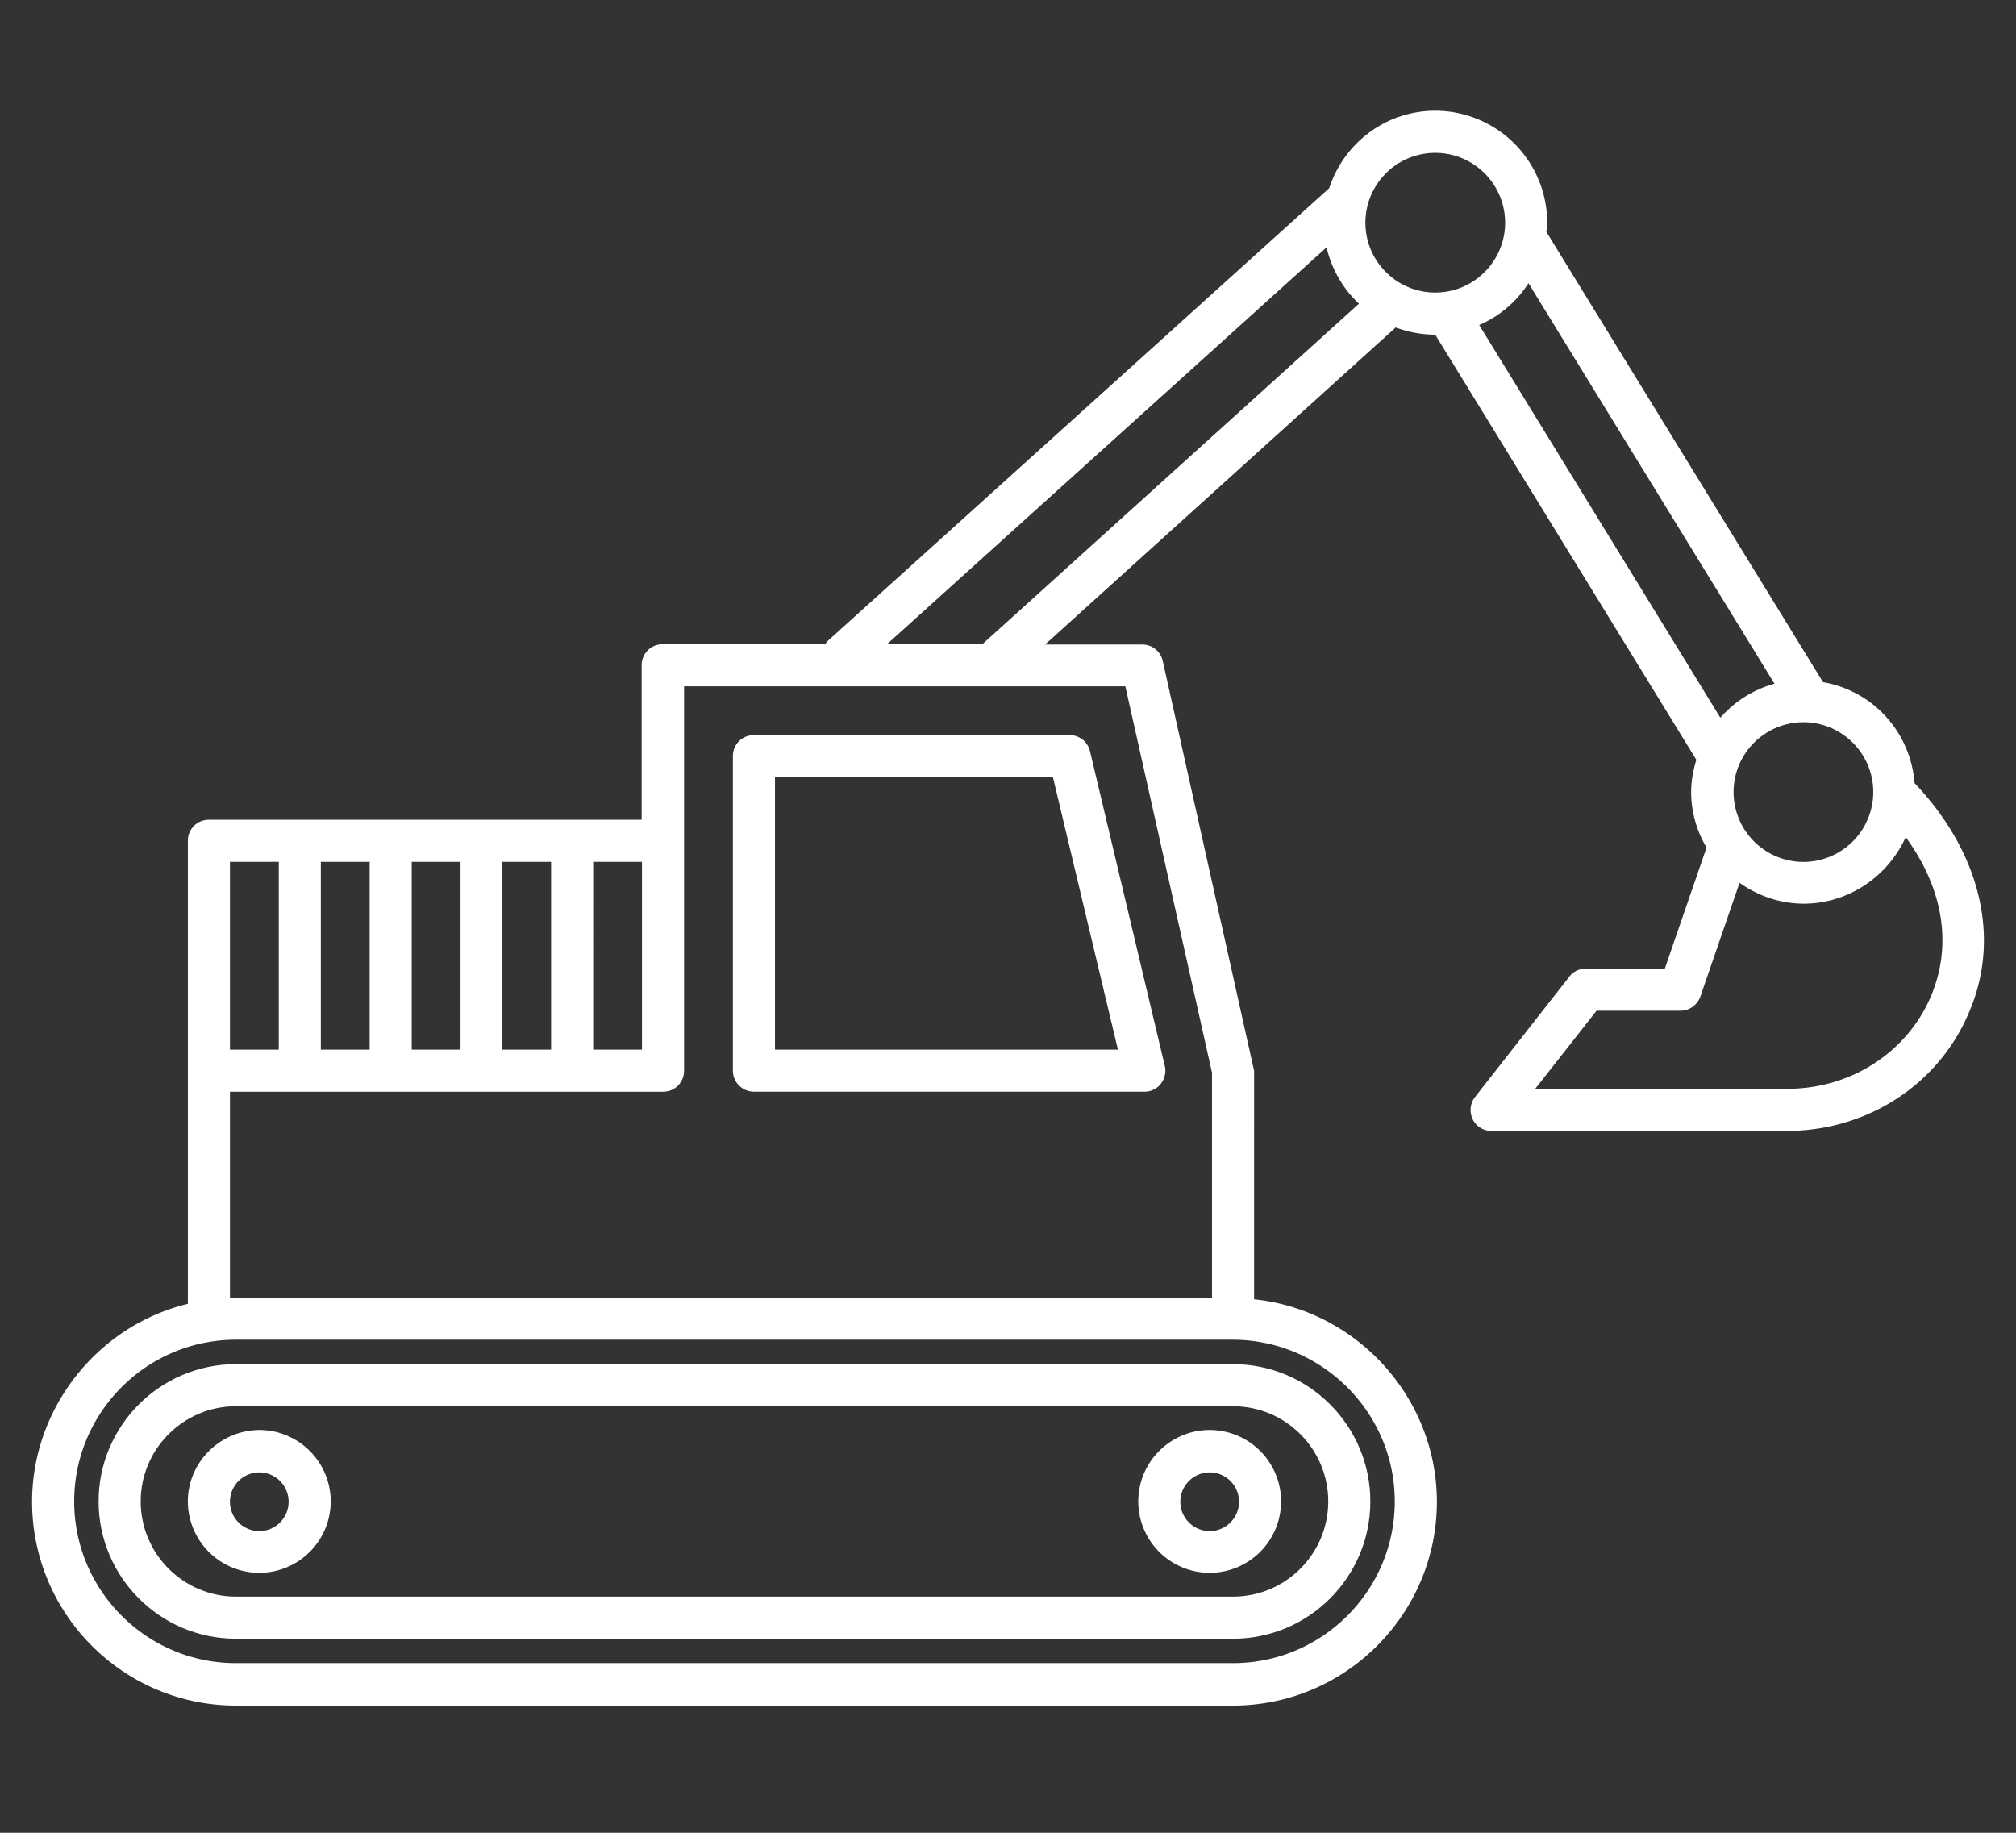 <?xml version="1.0" encoding="UTF-8"?> <svg xmlns="http://www.w3.org/2000/svg" width="110" height="100"><rect width="100%" height="100%" fill="#333333" stroke="none"/> <g fill="#FFF"> <path d="M67.28 74.43H12.872c-4.131 0-7.492 3.36-7.492 7.491s3.361 7.491 7.492 7.491H67.28c4.131 0 7.491-3.36 7.491-7.491s-3.36-7.491-7.491-7.491zm0 12.685H12.872c-2.864 0-5.195-2.33-5.195-5.194s2.331-5.194 5.195-5.194H67.28c2.864 0 5.194 2.33 5.194 5.194s-2.329 5.194-5.194 5.194z"></path> <path d="M14.145 78.023c-2.147.02-3.895 1.769-3.895 3.898a3.902 3.902 0 003.897 3.896 3.902 3.902 0 003.898-3.896 3.903 3.903 0 00-3.9-3.898zm.002 5.517c-.883 0-1.601-.718-1.601-1.601s.718-1.601 1.601-1.601 1.601.718 1.601 1.601-.718 1.601-1.601 1.601zM66.005 78.023a3.903 3.903 0 00-3.898 3.898 3.902 3.902 0 003.898 3.896 3.9 3.9 0 003.896-3.896 3.902 3.902 0 00-3.896-3.898zm0 5.517c-.884 0-1.602-.718-1.602-1.601s.718-1.601 1.602-1.601c.882 0 1.6.718 1.6 1.601s-.718 1.601-1.6 1.601zM58.35 40.11H41.136c-.644 0-1.148.504-1.148 1.148v17.159a1.15 1.15 0 001.148 1.148h21.31c.356 0 .694-.165.901-.44.215-.287.291-.655.205-.98l-4.079-17.157a1.136 1.136 0 00-1.123-.878zm2.648 17.16H42.285V42.407h15.167l3.546 14.863z"></path> <path d="M104.467 42.731c-.225-2.792-2.26-5.036-4.996-5.51L84.375 12.65l.011-.089c.018-.132.035-.267.035-.411a6.115 6.115 0 00-6.108-6.108c-2.635 0-4.953 1.695-5.787 4.224L45.182 34.955a1.844 1.844 0 00-.135.155l-.033.041h-8.855c-.644 0-1.148.504-1.148 1.148v8.429H11.398c-.644 0-1.148.504-1.148 1.148V71.14c-4.937 1.192-8.499 5.702-8.499 10.799 0 6.132 4.989 11.121 11.121 11.121H67.28c6.132 0 11.121-4.989 11.121-11.121 0-5.667-4.362-10.475-9.973-11.046V58.436c-.001-.058-.015-.102-.018-.09l-4.966-22.279a1.138 1.138 0 00-1.124-.898h-5.299l19.134-17.304a6.162 6.162 0 002.138.393h.016l14.249 23.198c-.193.646-.283 1.209-.283 1.762 0 1.05.289 2.095.838 3.03l-2.275 6.603h-4.313a1.12 1.12 0 00-.897.438l-5.138 6.557a1.16 1.16 0 00-.139 1.213c.183.394.589.648 1.035.648h16.1c4.417 0 8.331-2.558 9.968-6.513 1.724-4.03.607-8.682-2.987-12.463zM12.547 57.27V47.025h2.663V57.27h-2.663zm4.959 0V47.025h2.663V57.27h-2.663zm4.959 0V47.025h2.663V57.27h-2.663zm4.942 0V47.025h2.662V57.27h-2.662zm4.959 0V47.025h2.662V57.27h-2.662zm65.155 2.138H83.768l3.346-4.262H91.7c.482 0 .916-.313 1.081-.78l2.135-6.199c1.056.747 2.261 1.139 3.504 1.139 2.392 0 4.573-1.442 5.563-3.63 2.05 2.813 2.547 5.866 1.394 8.638-1.295 3.095-4.379 5.094-7.856 5.094zm-3.652-20.247L80.711 17.734a6.042 6.042 0 002.689-2.281l13.422 21.852a6.06 6.06 0 00-2.953 1.856zm4.532 7.867a3.815 3.815 0 01-3.811-3.811c0-2.101 1.71-3.811 3.811-3.811s3.811 1.709 3.811 3.811a3.816 3.816 0 01-3.811 3.811zM48.398 35.151l23.984-21.655a6.133 6.133 0 001.766 3.074L53.6 35.151h-5.202zM78.313 8.339a3.815 3.815 0 013.812 3.811c0 2.101-1.71 3.811-3.812 3.811s-3.812-1.709-3.812-3.811a3.815 3.815 0 013.812-3.811zM66.132 70.818H12.547V59.566h23.63c.644 0 1.148-.505 1.148-1.148v-20.97h24.077l4.729 21.078v12.292zm1.148 19.926H12.872c-4.866 0-8.824-3.958-8.824-8.823s3.958-8.824 8.824-8.824h54.407c4.866.019 8.825 3.977 8.825 8.824 0 4.865-3.958 8.823-8.824 8.823z"></path> </g> </svg> 